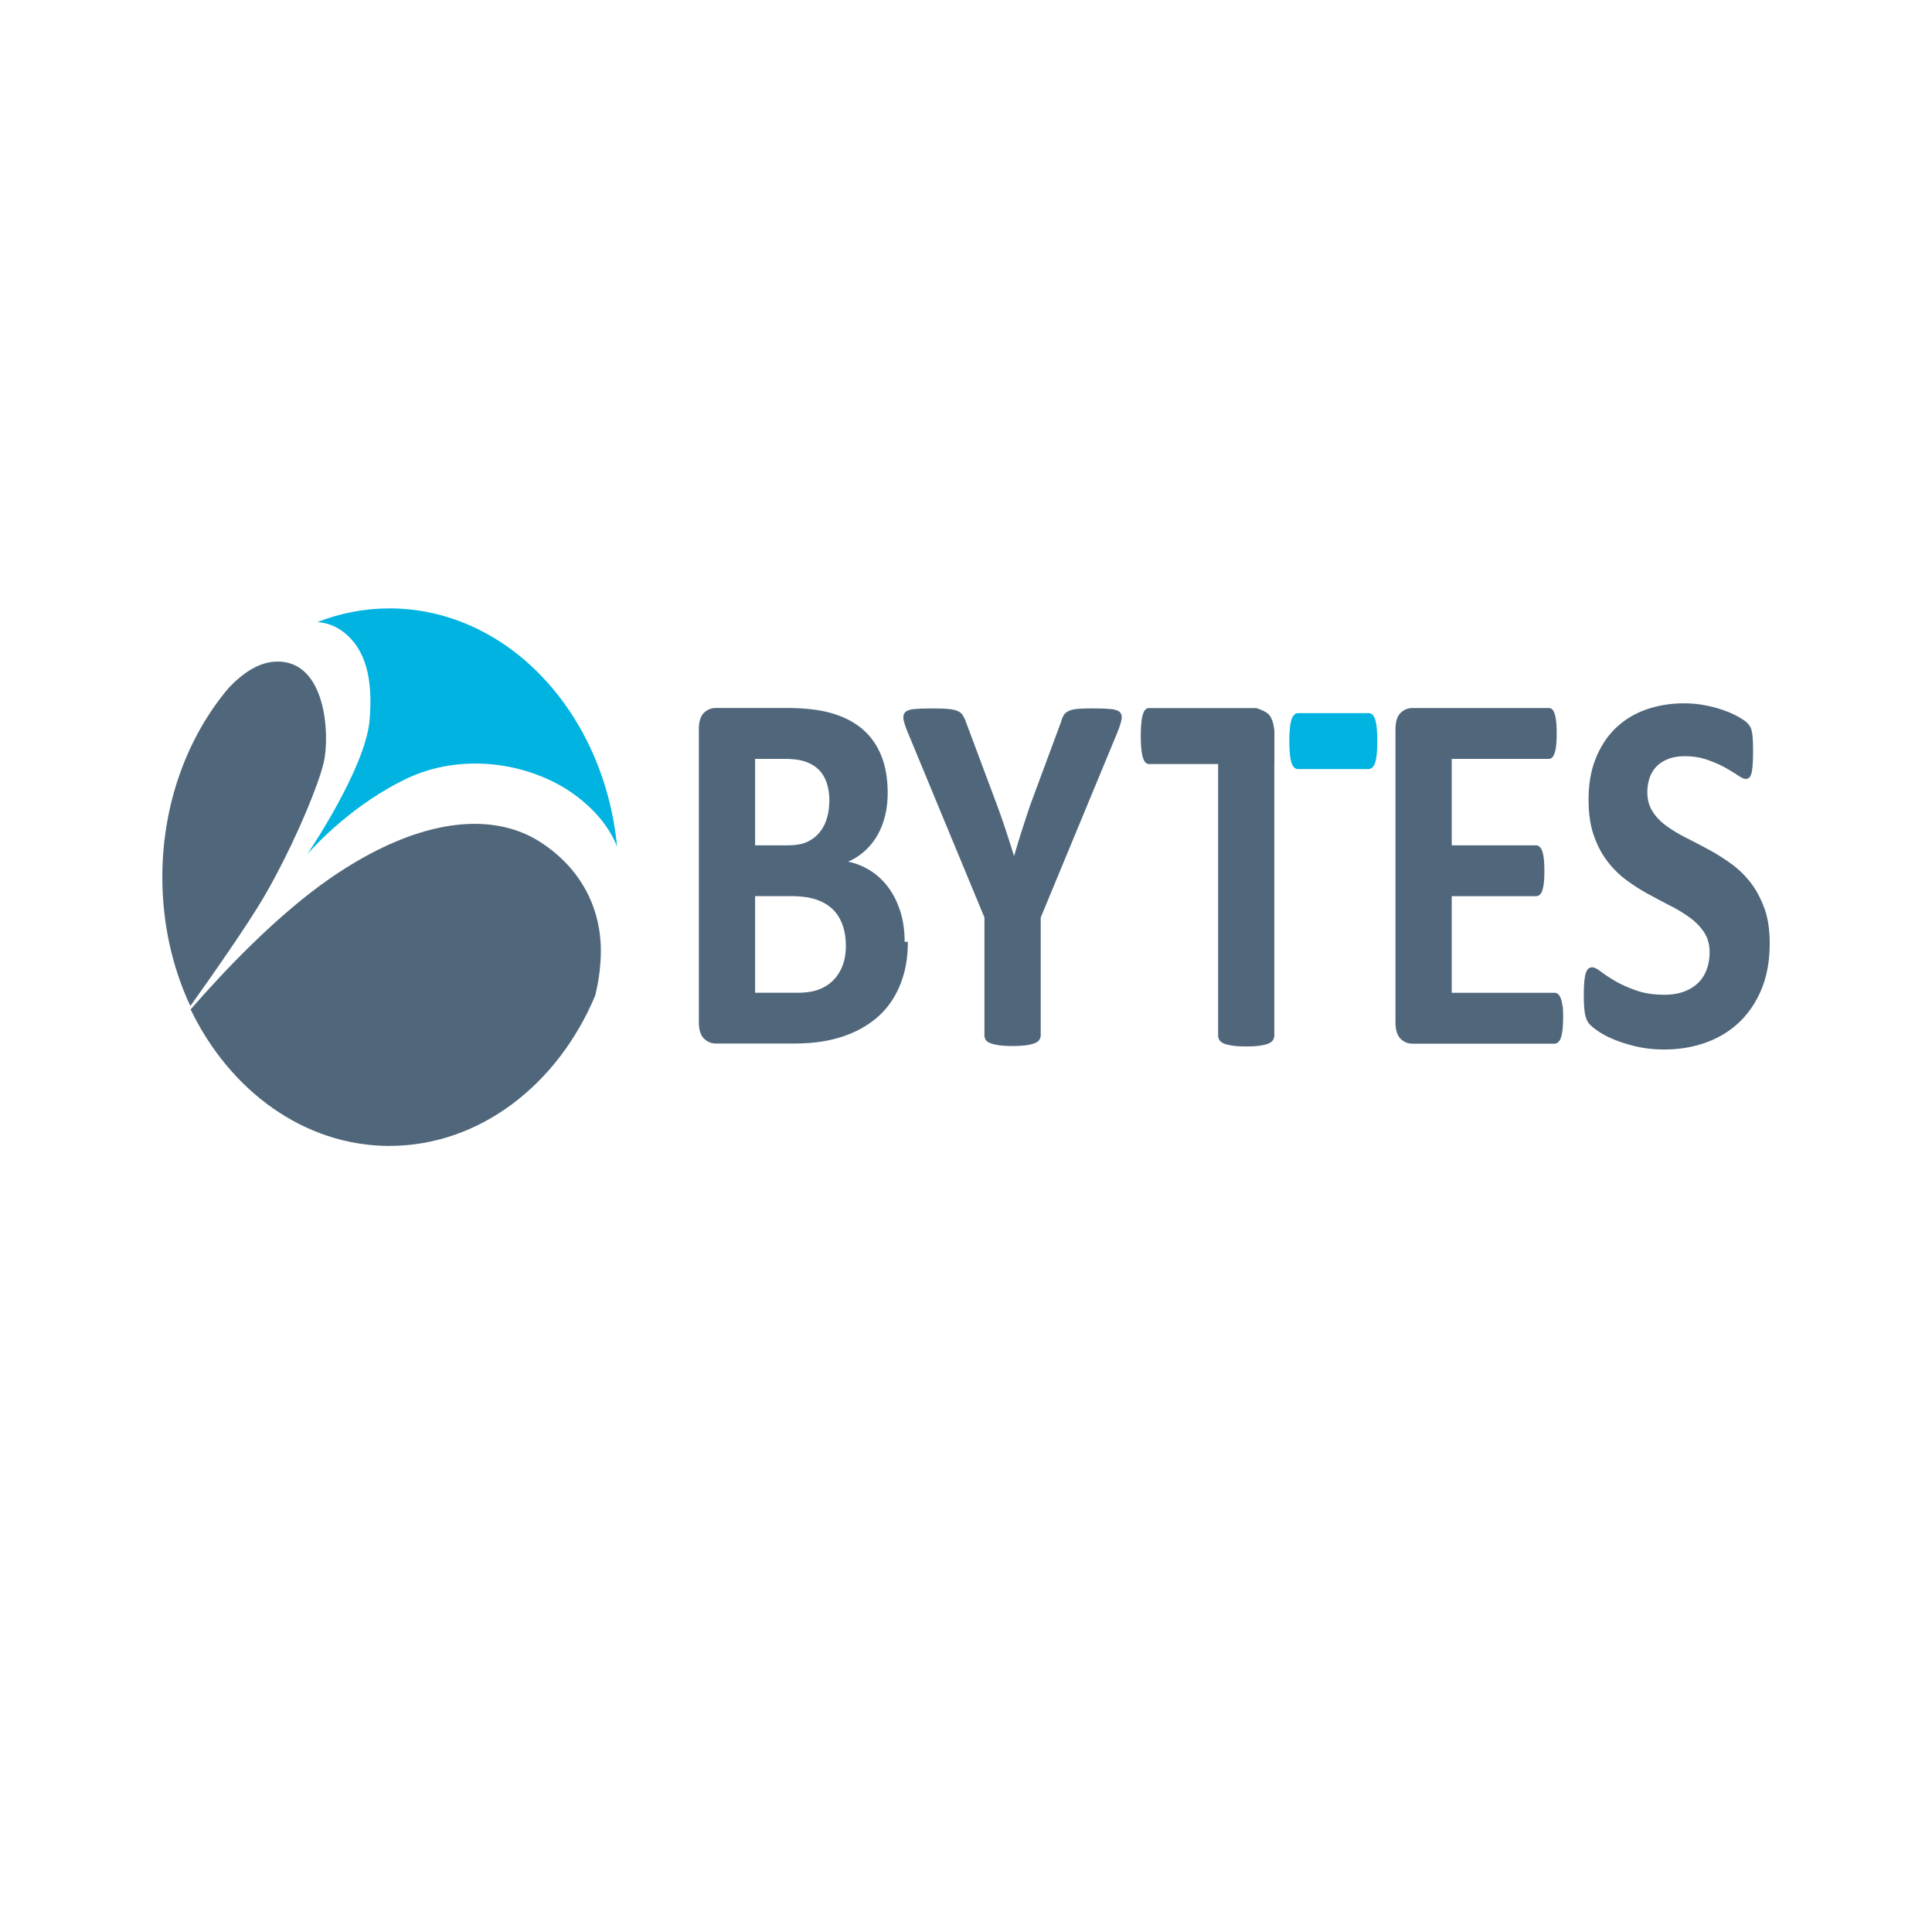 <svg id="Layer_2" xmlns="http://www.w3.org/2000/svg" viewBox="0 0 500 500"><defs><style>.cls-1{fill:#50677b}.cls-2{fill:#00b3e1}</style></defs><path class="cls-1" d="M456.6 235.05c-.92-2.57-2.11-4.79-3.58-6.68-1.48-1.89-3.17-3.53-5.06-4.88-1.9-1.36-3.83-2.58-5.8-3.64-1.97-1.07-3.91-2.09-5.81-3.04-1.89-.96-3.59-1.99-5.1-3.08-1.5-1.09-2.69-2.34-3.58-3.75-.9-1.41-1.34-3.07-1.34-4.99 0-1.29.2-2.51.59-3.68a7.7 7.7 0 011.81-2.97c.82-.83 1.84-1.47 3.05-1.93 1.21-.47 2.64-.7 4.27-.7 2.08 0 4 .3 5.74.91 1.75.61 3.28 1.26 4.61 2 1.32.74 2.44 1.42 3.36 2.04.92.62 1.57.93 1.99.93s.75-.13 1-.39.44-.68.57-1.26c.13-.58.22-1.32.28-2.21s.09-1.99.09-3.28c0-1.16-.02-2.13-.06-2.91-.04-.78-.11-1.42-.2-1.93s-.21-.92-.34-1.24c-.13-.32-.39-.68-.77-1.13s-1.15-1-2.33-1.67c-1.18-.67-2.52-1.28-4.04-1.8-1.51-.54-3.15-.96-4.89-1.28-1.75-.32-3.49-.47-5.24-.47-3.38 0-6.57.51-9.59 1.54s-5.63 2.58-7.85 4.64c-2.22 2.08-3.99 4.68-5.3 7.83-1.31 3.14-1.96 6.79-1.96 10.93 0 3.61.46 6.71 1.37 9.3.91 2.58 2.09 4.83 3.56 6.72 1.47 1.89 3.12 3.53 4.98 4.88 1.86 1.36 3.77 2.58 5.76 3.64 1.97 1.07 3.89 2.09 5.74 3.04 1.86.96 3.52 1.99 4.98 3.08 1.47 1.09 2.64 2.34 3.56 3.75.91 1.41 1.37 3.09 1.37 5.05 0 1.7-.27 3.24-.8 4.62-.54 1.38-1.3 2.54-2.31 3.47-1.01.93-2.23 1.66-3.67 2.17s-3.08.76-4.89.76c-2.78 0-5.21-.37-7.31-1.11-2.11-.74-3.92-1.55-5.43-2.43-1.51-.89-2.77-1.71-3.73-2.45-.96-.74-1.71-1.11-2.25-1.11-.38 0-.72.12-1 .37s-.5.66-.68 1.24c-.17.58-.29 1.34-.37 2.28-.08.93-.11 2.09-.11 3.47 0 2.05.1 3.62.31 4.71s.56 1.92 1.05 2.5 1.3 1.25 2.42 2.01c1.12.76 2.51 1.49 4.19 2.17 1.67.68 3.59 1.28 5.78 1.78 2.18.49 4.55.74 7.09.74 3.75 0 7.29-.58 10.59-1.74 3.3-1.16 6.18-2.88 8.65-5.18 2.46-2.29 4.42-5.16 5.87-8.59 1.43-3.43 2.16-7.42 2.16-11.97 0-3.47-.45-6.5-1.37-9.07M404.39 260.58c-.1-.87-.24-1.58-.43-2.11-.19-.54-.43-.92-.72-1.17-.28-.25-.59-.37-.94-.37h-26.59v-25h21.79c.33 0 .64-.1.92-.32.27-.22.52-.58.7-1.08s.33-1.17.42-2c.1-.82.14-1.88.14-3.14s-.04-2.26-.14-3.11c-.09-.85-.23-1.53-.42-2.04-.19-.5-.42-.88-.7-1.11-.27-.23-.58-.36-.92-.36h-21.79V196.4h25.09c.33 0 .62-.11.87-.35.26-.24.47-.6.65-1.12.18-.5.31-1.18.41-2.01.09-.83.14-1.85.14-3.04 0-1.28-.04-2.32-.14-3.16-.1-.83-.22-1.51-.41-2.05-.18-.53-.4-.9-.65-1.12s-.54-.31-.87-.31h-35.2c-1.26 0-2.31.44-3.17 1.31s-1.28 2.3-1.28 4.27v75.7c0 1.97.43 3.39 1.28 4.27s1.91 1.31 3.17 1.31h36.7c.34 0 .66-.12.94-.37s.53-.63.72-1.17c.19-.54.32-1.24.43-2.11.09-.87.15-1.95.15-3.25s-.04-2.37-.15-3.24"/><path class="cls-2" d="M356.45 191.83c0-1.35-.05-2.49-.15-3.43-.09-.94-.24-1.7-.43-2.25s-.43-.97-.72-1.22c-.28-.25-.6-.37-.95-.37h-18.29c-.35 0-.65.13-.95.4-.28.26-.53.69-.71 1.24-.19.56-.34 1.3-.43 2.22-.1.91-.15 2.03-.15 3.34s.05 2.49.15 3.43c.09.94.24 1.7.43 2.25s.43.97.71 1.22.6.37.95.37h18.29c.35 0 .66-.13.95-.4.29-.26.53-.69.72-1.24s.34-1.3.43-2.22c.1-.91.15-2.03.15-3.34z"/><path class="cls-1" d="M288.87 190.31c.66-1.61 1.11-2.87 1.32-3.82.22-.93.12-1.64-.3-2.11s-1.22-.76-2.37-.87c-1.15-.11-2.79-.17-4.89-.17-1.59 0-2.86.05-3.81.13-.96.09-1.7.26-2.26.54-.55.26-.97.62-1.24 1.04-.27.42-.51.99-.69 1.7l-7.84 21.13c-.71 2.05-1.42 4.21-2.15 6.49-.74 2.28-1.45 4.62-2.15 7.03h-.11c-.77-2.5-1.53-4.88-2.29-7.16s-1.52-4.43-2.29-6.49l-7.95-21.26c-.26-.63-.52-1.13-.8-1.54-.27-.39-.71-.72-1.29-.97-.59-.25-1.39-.41-2.4-.5-1.01-.09-2.37-.13-4.06-.13-2.02 0-3.6.05-4.74.17-1.14.11-1.92.39-2.34.87-.42.46-.53 1.16-.34 2.07.21.92.65 2.2 1.36 3.84l19.53 47.15v30.44c0 .45.11.84.33 1.21.22.36.62.64 1.18.87.56.22 1.31.39 2.24.54.92.13 2.1.2 3.53.2s2.56-.07 3.51-.2c.93-.13 1.68-.32 2.24-.54.55-.22.94-.51 1.18-.87s.36-.76.36-1.21v-30.44l19.53-47.15h.01zM234.12 243.77c0-2.94-.38-5.59-1.14-7.95-.76-2.37-1.79-4.42-3.1-6.18-1.31-1.76-2.84-3.19-4.61-4.31a17.663 17.663 0 00-5.77-2.34c1.63-.71 3.08-1.64 4.35-2.8 1.26-1.16 2.34-2.5 3.21-4.01.87-1.51 1.53-3.19 1.99-5.05.46-1.85.68-3.82.68-5.91 0-3.75-.57-6.99-1.7-9.75-1.14-2.76-2.77-5.05-4.92-6.85-2.14-1.8-4.78-3.15-7.9-4.05-3.13-.89-6.95-1.34-11.45-1.34h-18.48c-1.25 0-2.3.43-3.15 1.3s-1.27 2.29-1.27 4.24v75.67c0 1.99.43 3.43 1.3 4.31s1.93 1.32 3.2 1.32h19.86c3 0 5.73-.21 8.17-.64 2.44-.43 4.74-1.09 6.9-2a26.03 26.03 0 005.92-3.46c1.8-1.4 3.33-3.08 4.62-5.02 1.28-1.95 2.31-4.19 3.03-6.72.73-2.54 1.09-5.35 1.09-8.48h-.84zm-19.5-36.45c0 1.56-.21 3.03-.62 4.43s-1.05 2.62-1.9 3.67c-.85 1.05-1.92 1.86-3.2 2.46-1.28.6-3 .89-5.15.89h-8.33V196.4h7.54c2.3 0 4.15.25 5.52.73 1.38.48 2.52 1.19 3.44 2.1.9.9 1.58 2.06 2.04 3.43s.68 2.94.68 4.67h-.01zm4.28 37.5c0 1.95-.3 3.68-.9 5.2-.6 1.51-1.42 2.78-2.49 3.81a10.462 10.462 0 01-3.75 2.31c-1.45.52-3.23.78-5.35.78h-10.99v-25h9.02c2.78 0 5.03.29 6.77.88 1.73.59 3.16 1.43 4.28 2.51 1.12 1.08 1.97 2.43 2.55 4.04.58 1.6.86 3.44.86 5.47zM329.58 197.72h.23v-8.64c-.24-1.96-.66-3.38-1.52-4.25s-3.16-1.58-3.16-1.58h-27.75c-.37 0-.68.12-.93.37-.26.25-.48.65-.66 1.21s-.33 1.31-.41 2.25c-.1.94-.14 2.08-.14 3.43s.04 2.41.14 3.34c.1.93.23 1.67.41 2.23s.4.98.66 1.25.57.4.93.4h17.87v70.26c0 .45.12.85.36 1.22.24.36.64.65 1.18.87.55.23 1.29.4 2.23.54.94.13 2.1.2 3.5.2s2.56-.07 3.5-.2c.93-.13 1.68-.32 2.23-.54.55-.23.94-.52 1.18-.87.24-.36.36-.77.36-1.22v-70.26h-.23z"/><path class="cls-2" d="M159.7 219.12c-3.34-34.7-28.4-61.67-58.95-61.67-6.51.01-12.77 1.26-18.61 3.55 2.33.16 4.46.91 6.32 2.25 6.47 4.66 8.04 12.88 7.2 23.05-1.03 12.58-16.18 34.84-16.18 34.84s8.39-9.96 21.29-17.3c1.34-.76 2.74-1.51 4.19-2.21 15.24-7.37 33.51-3.92 44.58 4.67 5.1 3.95 8.31 8.18 10.17 12.82z"/><path class="cls-1" d="M71.12 171.24c-4.29.24-8.33 3.01-11.85 6.68C48.6 190.49 42.01 207.84 42.01 227v.13c.02 12.05 2.64 23.37 7.25 33.24 6.2-8.69 14.75-20.95 18.94-28.07.97-1.66 1.95-3.39 2.9-5.17 5.91-11.02 11.22-23.74 12.65-29.66 1.67-6.87.84-26.98-12.63-26.24zM100.78 296.56c23.34 0 43.63-15.88 53.27-38.94.69-2.83 1.29-6.29 1.43-10.22.27-7.12-1.59-14.2-5.88-20.26-2.43-3.43-5.64-6.55-9.69-9.17-8.99-5.83-22.24-7.04-39.16.57-4.1 1.84-8.41 4.21-12.93 7.16-.73.47-1.44.96-2.16 1.45-14.21 9.8-28.07 24.58-36.33 34.09 10.15 21.05 29.37 35.28 51.42 35.33"/></svg>